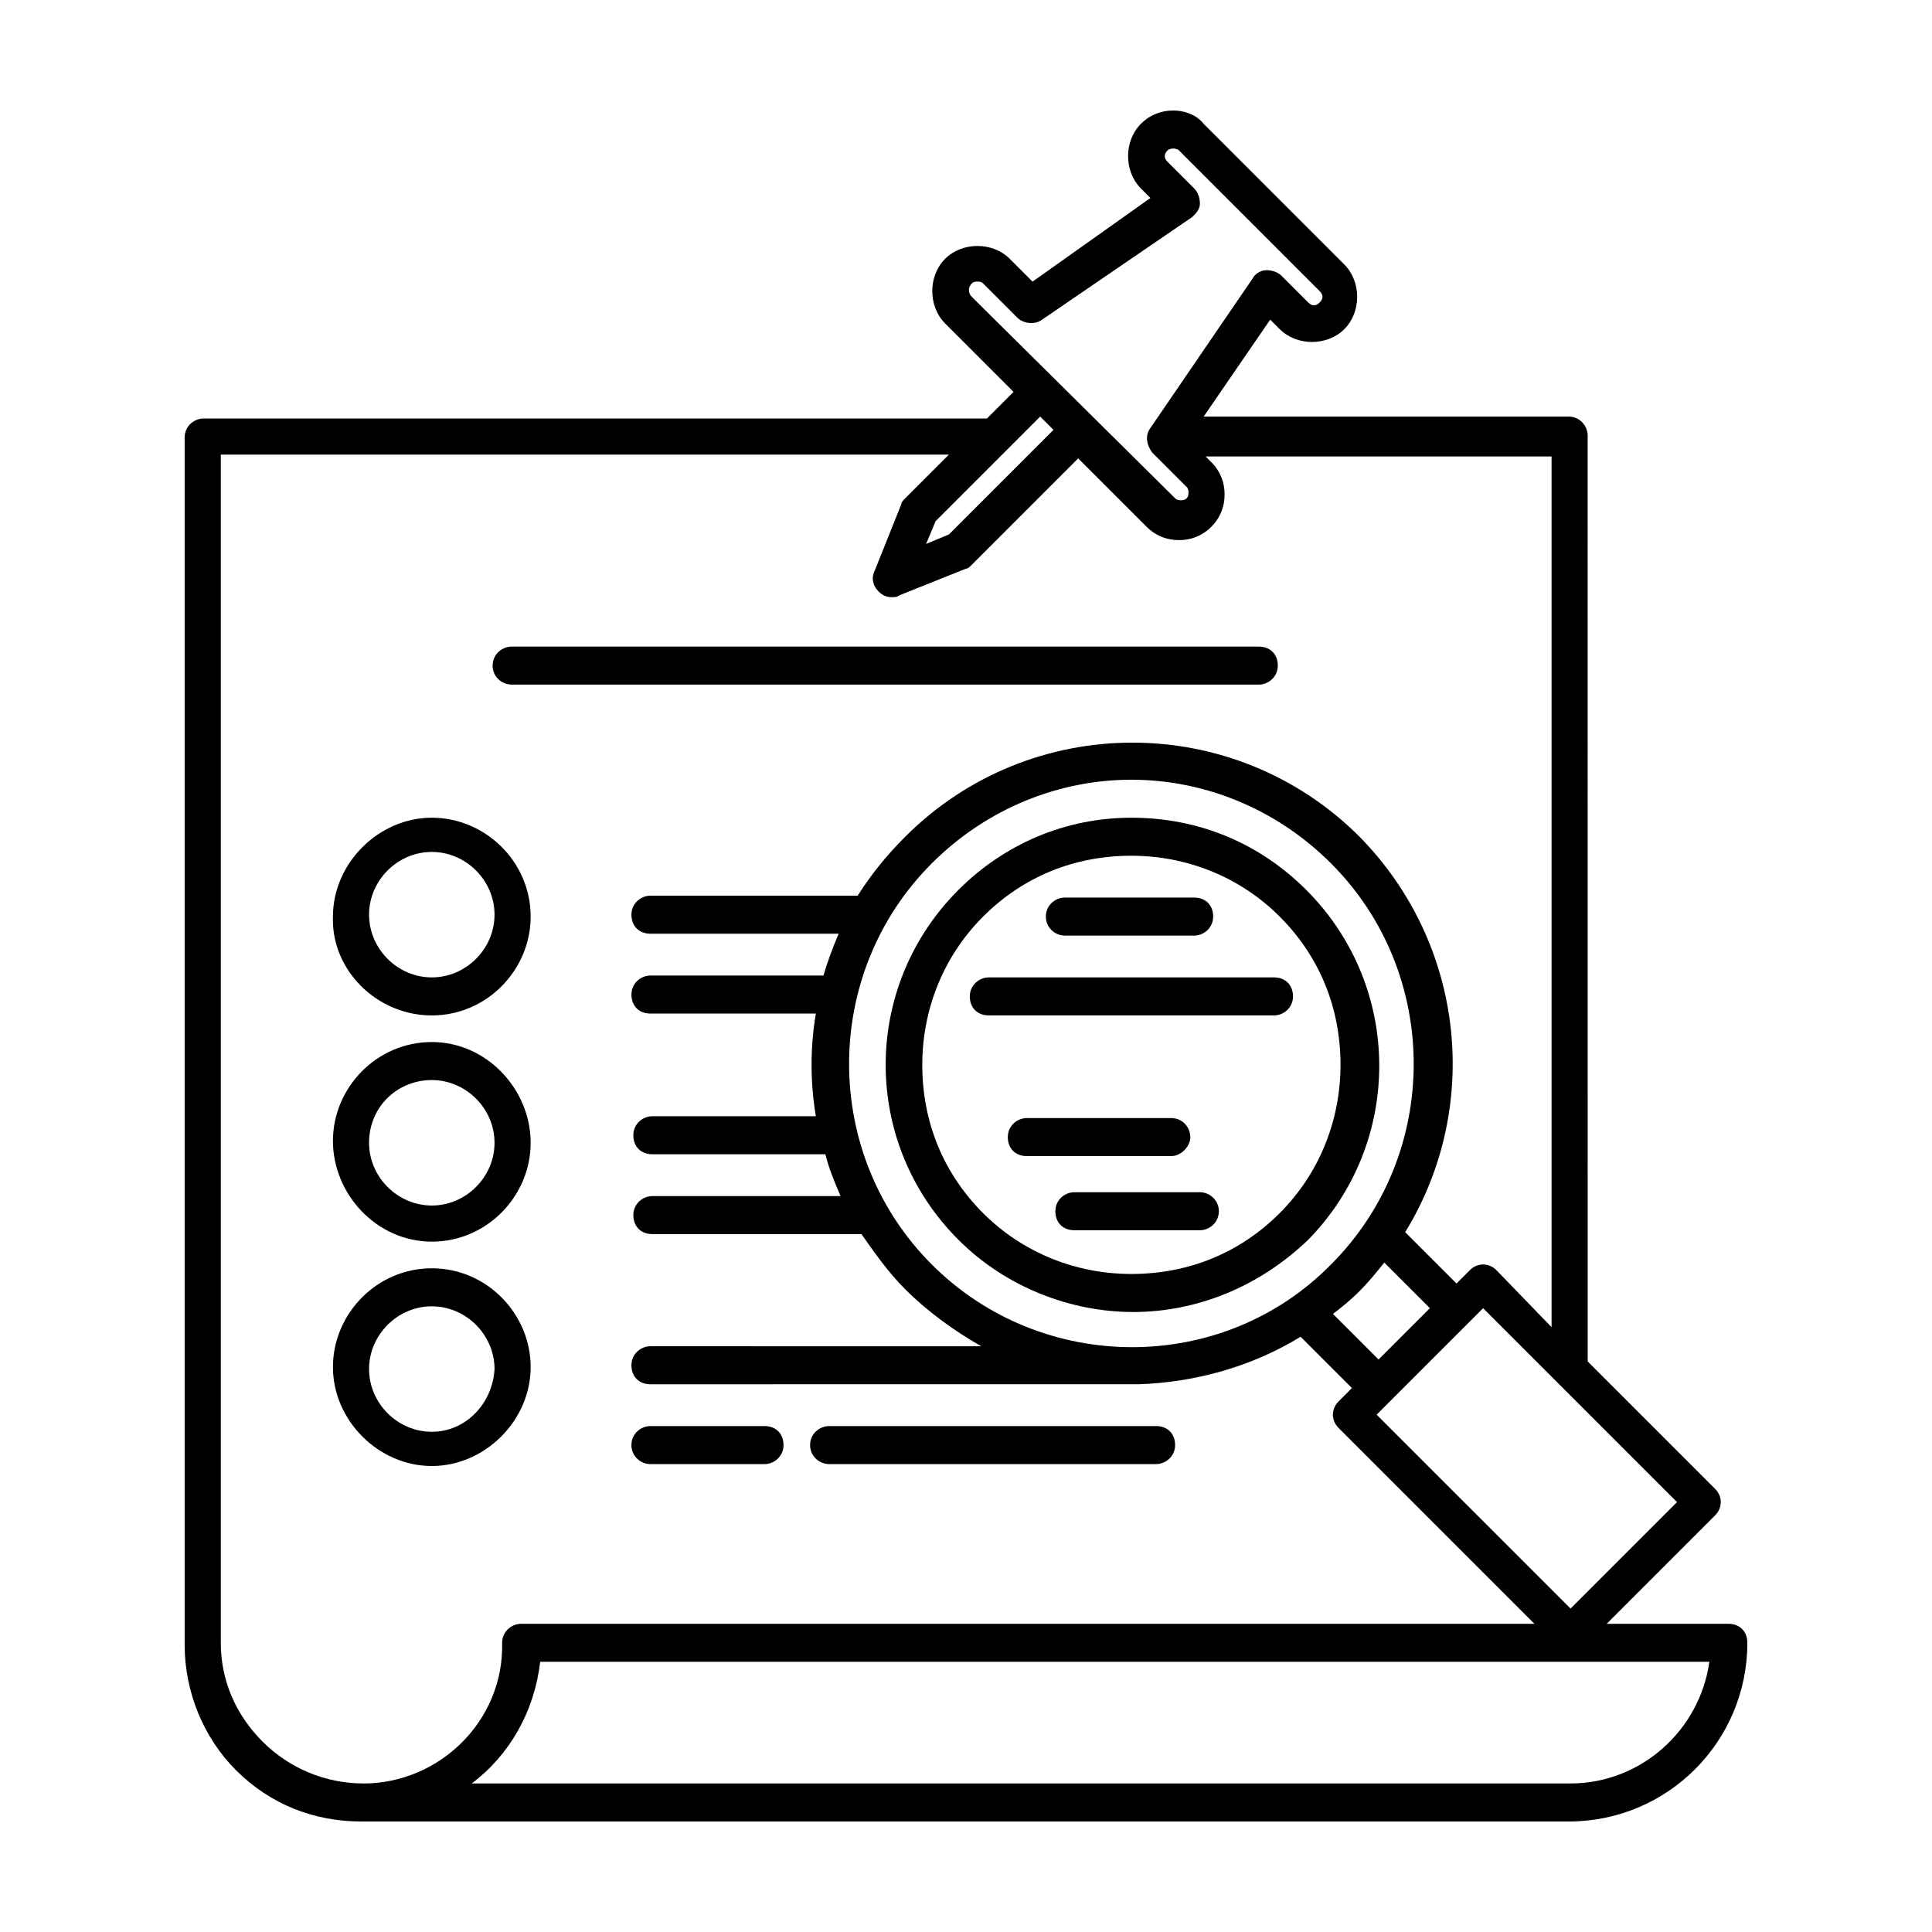 <?xml version="1.0" encoding="UTF-8"?>
<!-- Uploaded to: ICON Repo, www.iconrepo.com, Generator: ICON Repo Mixer Tools -->
<svg fill="#000000" width="800px" height="800px" version="1.1" viewBox="144 144 512 512" xmlns="http://www.w3.org/2000/svg">
 <g>
  <path d="m279.59 325.43h198c2.519 0 5.039-2.016 5.039-5.039 0-3.023-2.016-5.039-5.039-5.039l-198 0.004c-2.519 0-5.039 2.016-5.039 5.039 0 3.019 2.519 5.035 5.039 5.035z"/>
  <path d="m258.43 413.1c14.609 0 26.199-12.09 26.199-26.199 0-14.609-12.09-26.199-26.199-26.199-14.105 0-26.199 12.09-26.199 26.199-0.504 14.109 11.586 26.199 26.199 26.199zm0-43.328c9.07 0 16.625 7.559 16.625 16.625 0 9.07-7.559 16.625-16.625 16.625-9.07 0-16.625-7.559-16.625-16.625-0.004-9.066 7.555-16.625 16.625-16.625z"/>
  <path d="m258.43 473.05c14.609 0 26.199-12.09 26.199-26.199-0.004-14.105-11.59-26.699-26.199-26.699-14.609 0-26.199 12.09-26.199 26.199 0 14.105 11.586 26.699 26.199 26.699zm0-42.824c9.07 0 16.625 7.559 16.625 16.625 0 9.07-7.559 16.625-16.625 16.625-9.07 0-16.625-7.559-16.625-16.625-0.004-9.57 7.555-16.625 16.625-16.625z"/>
  <path d="m258.43 480.11c-14.609 0-26.199 12.09-26.199 26.199 0 14.105 12.09 26.199 26.199 26.199 14.105 0 26.199-12.09 26.199-26.199-0.004-14.109-11.59-26.199-26.199-26.199zm0 43.328c-9.07 0-16.625-7.559-16.625-16.625 0-9.07 7.559-16.625 16.625-16.625 9.07 0 16.625 7.559 16.625 16.625-0.504 9.066-7.559 16.625-16.625 16.625z"/>
  <path d="m481.62 403.02h-75.57c-2.519 0-5.039 2.016-5.039 5.039 0 3.023 2.016 5.039 5.039 5.039h75.57c2.519 0 5.039-2.016 5.039-5.039-0.004-3.023-2.019-5.039-5.039-5.039z"/>
  <path d="m426.2 391.94h34.262c2.519 0 5.039-2.016 5.039-5.039 0-3.023-2.016-5.039-5.039-5.039h-34.258c-2.519 0-5.039 2.016-5.039 5.039 0 3.023 2.516 5.039 5.035 5.039z"/>
  <path d="m459.45 445.34c0-2.519-2.016-5.039-5.039-5.039h-38.289c-2.519 0-5.039 2.016-5.039 5.039 0 3.023 2.016 5.039 5.039 5.039h38.289c2.519 0 5.039-2.519 5.039-5.039z"/>
  <path d="m461.97 459.95h-33.25c-2.519 0-5.039 2.016-5.039 5.039 0 3.023 2.016 5.039 5.039 5.039h33.25c2.519 0 5.039-2.016 5.039-5.039-0.004-3.023-2.523-5.039-5.039-5.039z"/>
  <path d="m363.72 532h86.656c2.519 0 5.039-2.016 5.039-5.039 0-3.023-2.016-5.039-5.039-5.039l-86.656 0.004c-2.519 0-5.039 2.016-5.039 5.039 0.004 3.019 2.523 5.035 5.039 5.035z"/>
  <path d="m316.37 532h30.23c2.519 0 5.039-2.016 5.039-5.039 0-3.023-2.016-5.039-5.039-5.039h-30.23c-2.519 0-5.039 2.016-5.039 5.039 0 3.023 2.519 5.039 5.039 5.039z"/>
  <path d="m602.03 574.32h-32.242l28.719-28.719c2.016-2.016 2.016-5.039 0-7.055l-33.754-33.754-0.004-245.35c0-2.519-2.016-5.039-5.039-5.039h-96.73l17.633-25.695 2.519 2.519c4.535 4.535 12.594 4.535 17.129 0 4.535-4.535 4.535-12.594 0-17.129l-37.281-37.281c-1.512-2.016-4.535-3.527-8.062-3.527-3.023 0-6.047 1.008-8.566 3.527-4.535 4.535-4.535 12.594 0 17.129l2.519 2.519-31.234 22.168-6.047-6.047c-4.535-4.535-12.594-4.535-17.129 0-4.535 4.535-4.535 12.594 0 17.129l18.137 18.137-7.055 7.055h-207.57c-2.519 0-5.039 2.016-5.039 5.039v319.92c0 12.594 5.039 24.688 13.602 33.25 9.07 9.07 20.656 13.602 33.25 13.602h319.92c26.199 0 47.359-21.16 47.359-47.359 0-3.019-2.012-5.035-5.035-5.035zm-41.816-4.031-51.391-51.387 28.215-28.215 51.387 51.387zm-169.28-91.188c-29.223-29.223-29.223-77.082 0-106.3 14.609-14.609 33.754-22.168 52.898-22.168s38.289 7.559 52.898 22.168c29.223 29.223 29.223 77.082 0 106.3-28.715 29.219-76.574 29.219-105.8 0zm113.36 7.051c2.519-2.519 4.535-5.039 6.551-7.559l12.09 12.09-13.602 13.602-12.09-12.09c2.016-1.508 4.535-3.523 7.051-6.043zm-102.77-267.02c0.504-0.504 1.008-0.504 1.512-0.504 0.504 0 1.008 0 1.512 0.504l9.07 9.07c1.512 1.512 4.535 2.016 6.551 0.504l39.801-27.207c1.008-1.008 2.016-2.016 2.016-3.527 0-1.512-0.504-3.023-1.512-4.031l-7.055-7.055c-1.008-1.008-1.008-2.016 0-3.023 0.5-0.504 1.508-0.504 1.508-0.504s1.008 0 1.512 0.504l37.281 37.281c1.008 1.008 1.008 2.016 0 3.023-1.008 1.008-2.016 1.008-3.023 0l-7.055-7.055c-1.008-1.008-2.519-1.512-4.031-1.512-1.512 0-3.023 1.008-3.527 2.016l-27.207 39.801c-1.512 2.016-1.008 4.535 0.504 6.551l9.07 9.07c0.504 0.504 0.504 1.008 0.504 1.512 0 0.504 0 1.008-0.504 1.512s-1.008 0.504-1.512 0.504c-0.504 0-1.008 0-1.512-0.504l-53.902-53.406c-1.008-1.008-1.008-2.519 0-3.523zm-6.047 66.5-6.047 2.519 2.519-6.047 27.711-27.711 3.527 3.527zm-155.18 331c-10.078 0-19.648-4.031-26.703-11.082-7.055-7.055-11.082-16.121-11.082-26.199v-314.88h192.96l-11.586 11.586c-0.504 0.504-1.008 1.008-1.008 1.512l-7.055 17.633c-1.008 2.016-0.504 4.031 1.008 5.543 1.008 1.008 2.016 1.512 3.527 1.512 0.504 0 1.512 0 2.016-0.504l17.633-7.055c0.504 0 1.008-0.504 1.512-1.008l28.215-28.215 18.137 18.137c2.519 2.519 5.543 3.527 8.566 3.527 3.023 0 6.047-1.008 8.566-3.527 2.519-2.519 3.527-5.543 3.527-8.566s-1.008-6.047-3.527-8.566l-1.512-1.512h91.691v230.75l-14.613-15.105c-2.016-2.016-5.039-2.016-7.055 0l-3.527 3.527-13.602-13.605c20.152-32.746 16.121-76.074-12.09-104.79-33.25-33.25-87.16-33.25-120.41 0-5.039 5.039-9.07 10.078-12.594 15.617l-54.918 0.004c-2.519 0-5.039 2.016-5.039 5.039 0 3.023 2.016 5.039 5.039 5.039h49.879c-1.512 3.527-3.023 7.559-4.031 11.082h-45.848c-2.519 0-5.039 2.016-5.039 5.039 0 3.023 2.016 5.039 5.039 5.039h43.832c-1.512 9.07-1.512 18.137 0 27.207h-43.328c-2.519 0-5.039 2.016-5.039 5.039s2.016 5.039 5.039 5.039h45.848c1.008 4.031 2.519 7.559 4.031 11.082h-49.879c-2.519 0-5.039 2.016-5.039 5.039 0 3.023 2.016 5.039 5.039 5.039h55.418c3.527 5.039 7.055 10.078 11.586 14.609 6.047 6.047 13.098 11.082 20.152 15.113l-87.66-0.004c-2.519 0-5.039 2.016-5.039 5.039 0 3.023 2.016 5.039 5.039 5.039l128.97-0.004h0.504c14.609-0.504 29.727-4.535 42.824-12.594l13.602 13.602-3.527 3.527c-2.016 2.016-2.016 5.039 0 7.055l51.891 51.891h-268.53c-2.519 0-5.039 2.016-5.039 5.039 0.508 20.656-16.625 37.281-36.777 37.281zm319.92 0h-291.2c10.078-7.559 16.625-19.145 18.137-32.242h309.84c-2.519 18.137-18.137 32.242-36.777 32.242z"/>
  <path d="m490.18 379.85c-12.594-12.594-28.719-19.145-46.352-19.145s-33.754 7.051-45.844 19.145c-25.695 25.695-25.695 67.008 0 92.699 12.594 12.594 29.727 19.145 46.352 19.145s33.25-6.551 46.352-19.145c25.188-25.695 25.188-67.008-0.508-92.699zm-7.051 85.645c-10.578 10.578-24.184 16.121-39.297 16.121-14.609 0-28.719-5.543-39.297-16.121-10.578-10.578-16.121-24.184-16.121-39.297 0-14.609 5.543-28.719 16.121-39.297 10.578-10.578 24.184-16.121 39.297-16.121 14.609 0 28.719 5.543 39.297 16.121 10.578 10.578 16.121 24.184 16.121 39.297 0 14.613-5.543 28.719-16.121 39.297z"/>
 </g>
</svg>